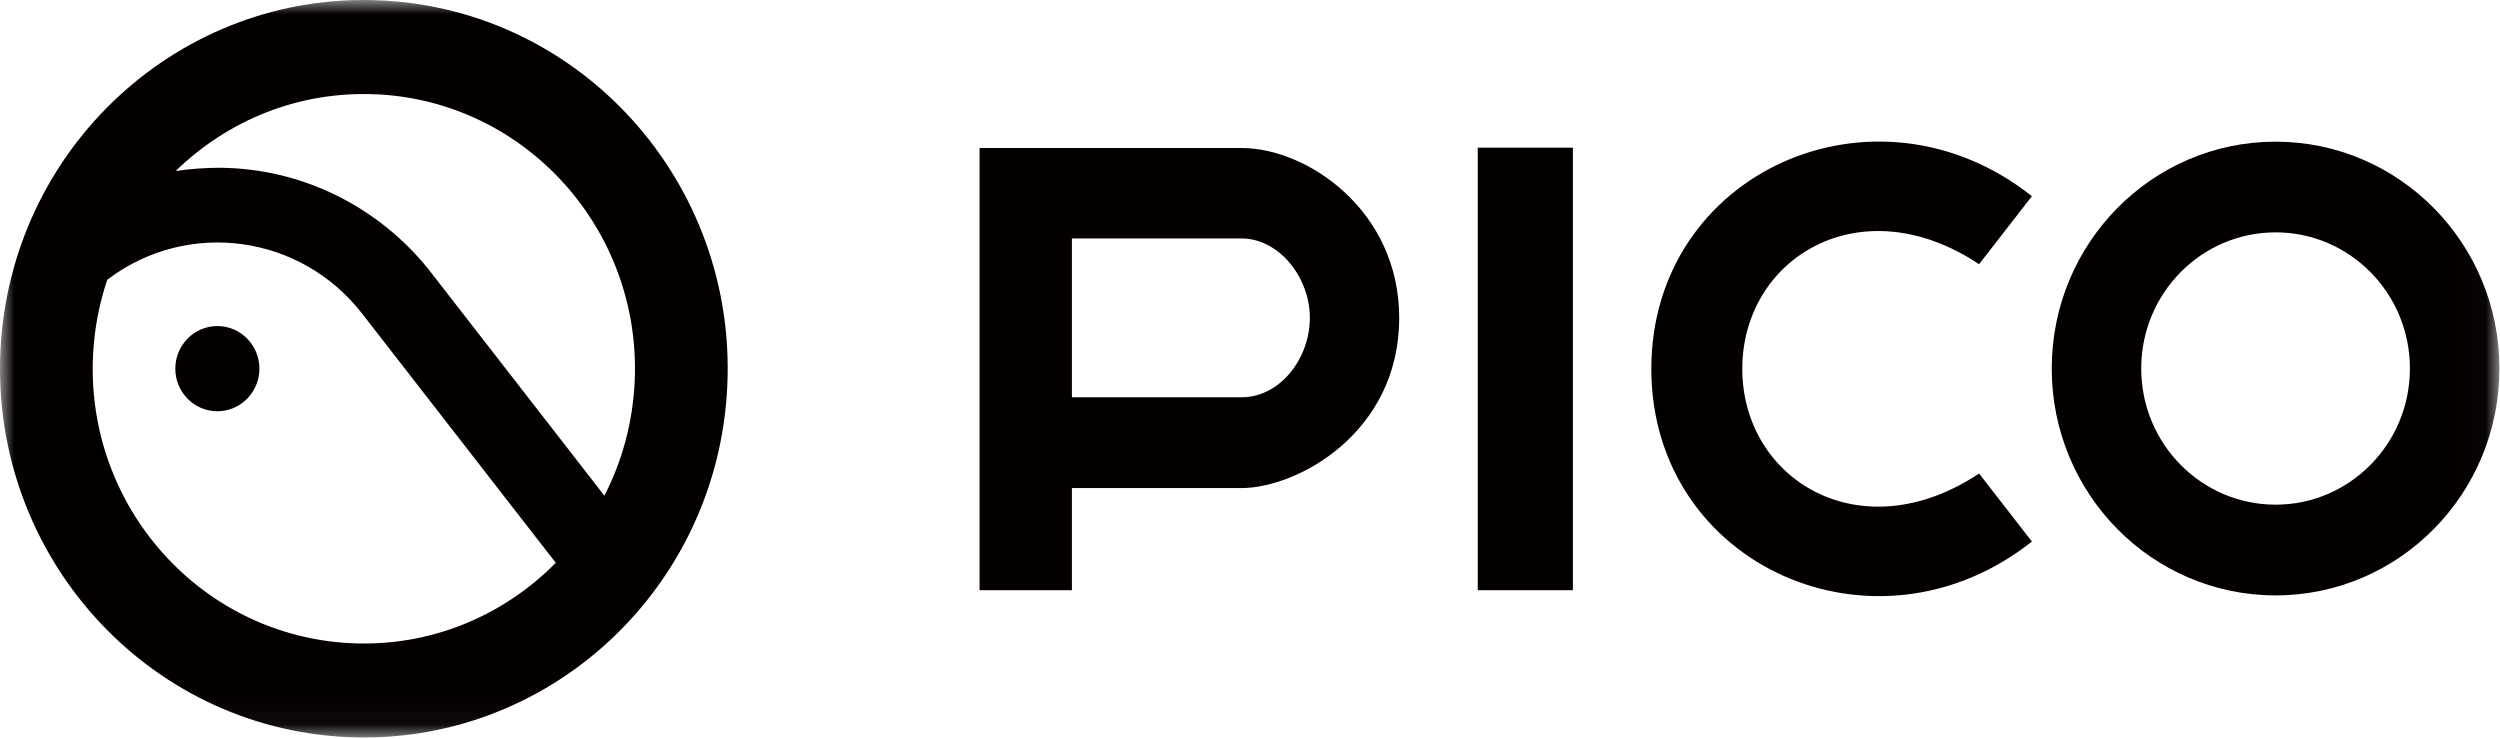 <svg width="88" height="26" viewBox="0 0 88 26" fill="none" xmlns="http://www.w3.org/2000/svg">
<g clip-path="url(#clip0_25_1478)">
<mask id="mask0_25_1478" style="mask-type:luminance" maskUnits="userSpaceOnUse" x="0" y="0" width="88" height="26">
<path d="M0 0H87.98V25.959H0V0Z" fill="white"/>
</mask>
<g mask="url(#mask0_25_1478)">
<path d="M52.017 20.775H55.366V5.198H52.017V20.775ZM34.481 5.211V20.775H37.731V17.18H43.701C45.659 17.18 49.252 15.242 49.252 11.188C49.252 7.408 46.016 5.21 43.706 5.21H34.481V5.211ZM37.731 13.984V8.393H43.696C45.022 8.393 46.107 9.763 46.107 11.187C46.107 12.611 45.066 13.984 43.703 13.984H37.731ZM61.328 12.984C61.331 9.075 65.496 6.525 69.664 9.3L71.523 6.905C66.021 2.547 58.133 6.039 58.126 12.979V12.988C58.133 19.929 66.021 23.42 71.523 19.062L69.664 16.668C65.496 19.44 61.334 16.892 61.328 12.983V12.984ZM13.401 0.014C6.335 -0.318 0.341 5.218 0.014 12.377C-0.313 19.539 5.149 25.613 12.213 25.945C19.28 26.277 25.274 20.741 25.601 13.582C25.93 6.42 20.466 0.346 13.401 0.014ZM13.25 3.319C18.514 3.567 22.586 8.094 22.341 13.429C22.273 14.879 21.896 16.24 21.275 17.448C19.389 15.019 15.072 9.464 15.055 9.442C13.311 7.3 10.679 5.928 7.731 5.905C7.262 5.905 6.663 5.944 6.184 6.02C8.008 4.24 10.521 3.191 13.251 3.321V3.318L13.25 3.319ZM12.365 22.641C7.1 22.393 3.029 17.866 3.274 12.531C3.317 11.593 3.49 10.69 3.777 9.844C3.808 9.821 3.827 9.808 3.827 9.808C6.628 7.721 10.579 8.25 12.745 11.037L19.563 19.811C17.73 21.671 15.16 22.773 12.364 22.641H12.365Z" fill="#040000"/>
<path d="M7.651 14.476C8.468 14.476 9.131 13.805 9.131 12.977C9.131 12.149 8.468 11.477 7.651 11.477C6.834 11.477 6.171 12.149 6.171 12.977C6.171 13.805 6.834 14.476 7.651 14.476ZM80.1 4.987C75.748 4.987 72.221 8.562 72.221 12.972C72.221 17.383 75.748 20.958 80.1 20.958C84.452 20.958 87.98 17.383 87.98 12.972C87.98 8.562 84.452 4.987 80.1 4.987ZM80.1 17.764C77.488 17.764 75.371 15.618 75.371 12.971C75.371 10.324 77.488 8.179 80.1 8.179C82.712 8.179 84.829 10.324 84.829 12.971C84.829 15.618 82.712 17.764 80.1 17.764Z" fill="#040000"/>
</g>
</g>
<defs>
<clipPath id="clip0_25_1478">
<rect width="88" height="26" fill="white"/>
</clipPath>
</defs>
</svg>
